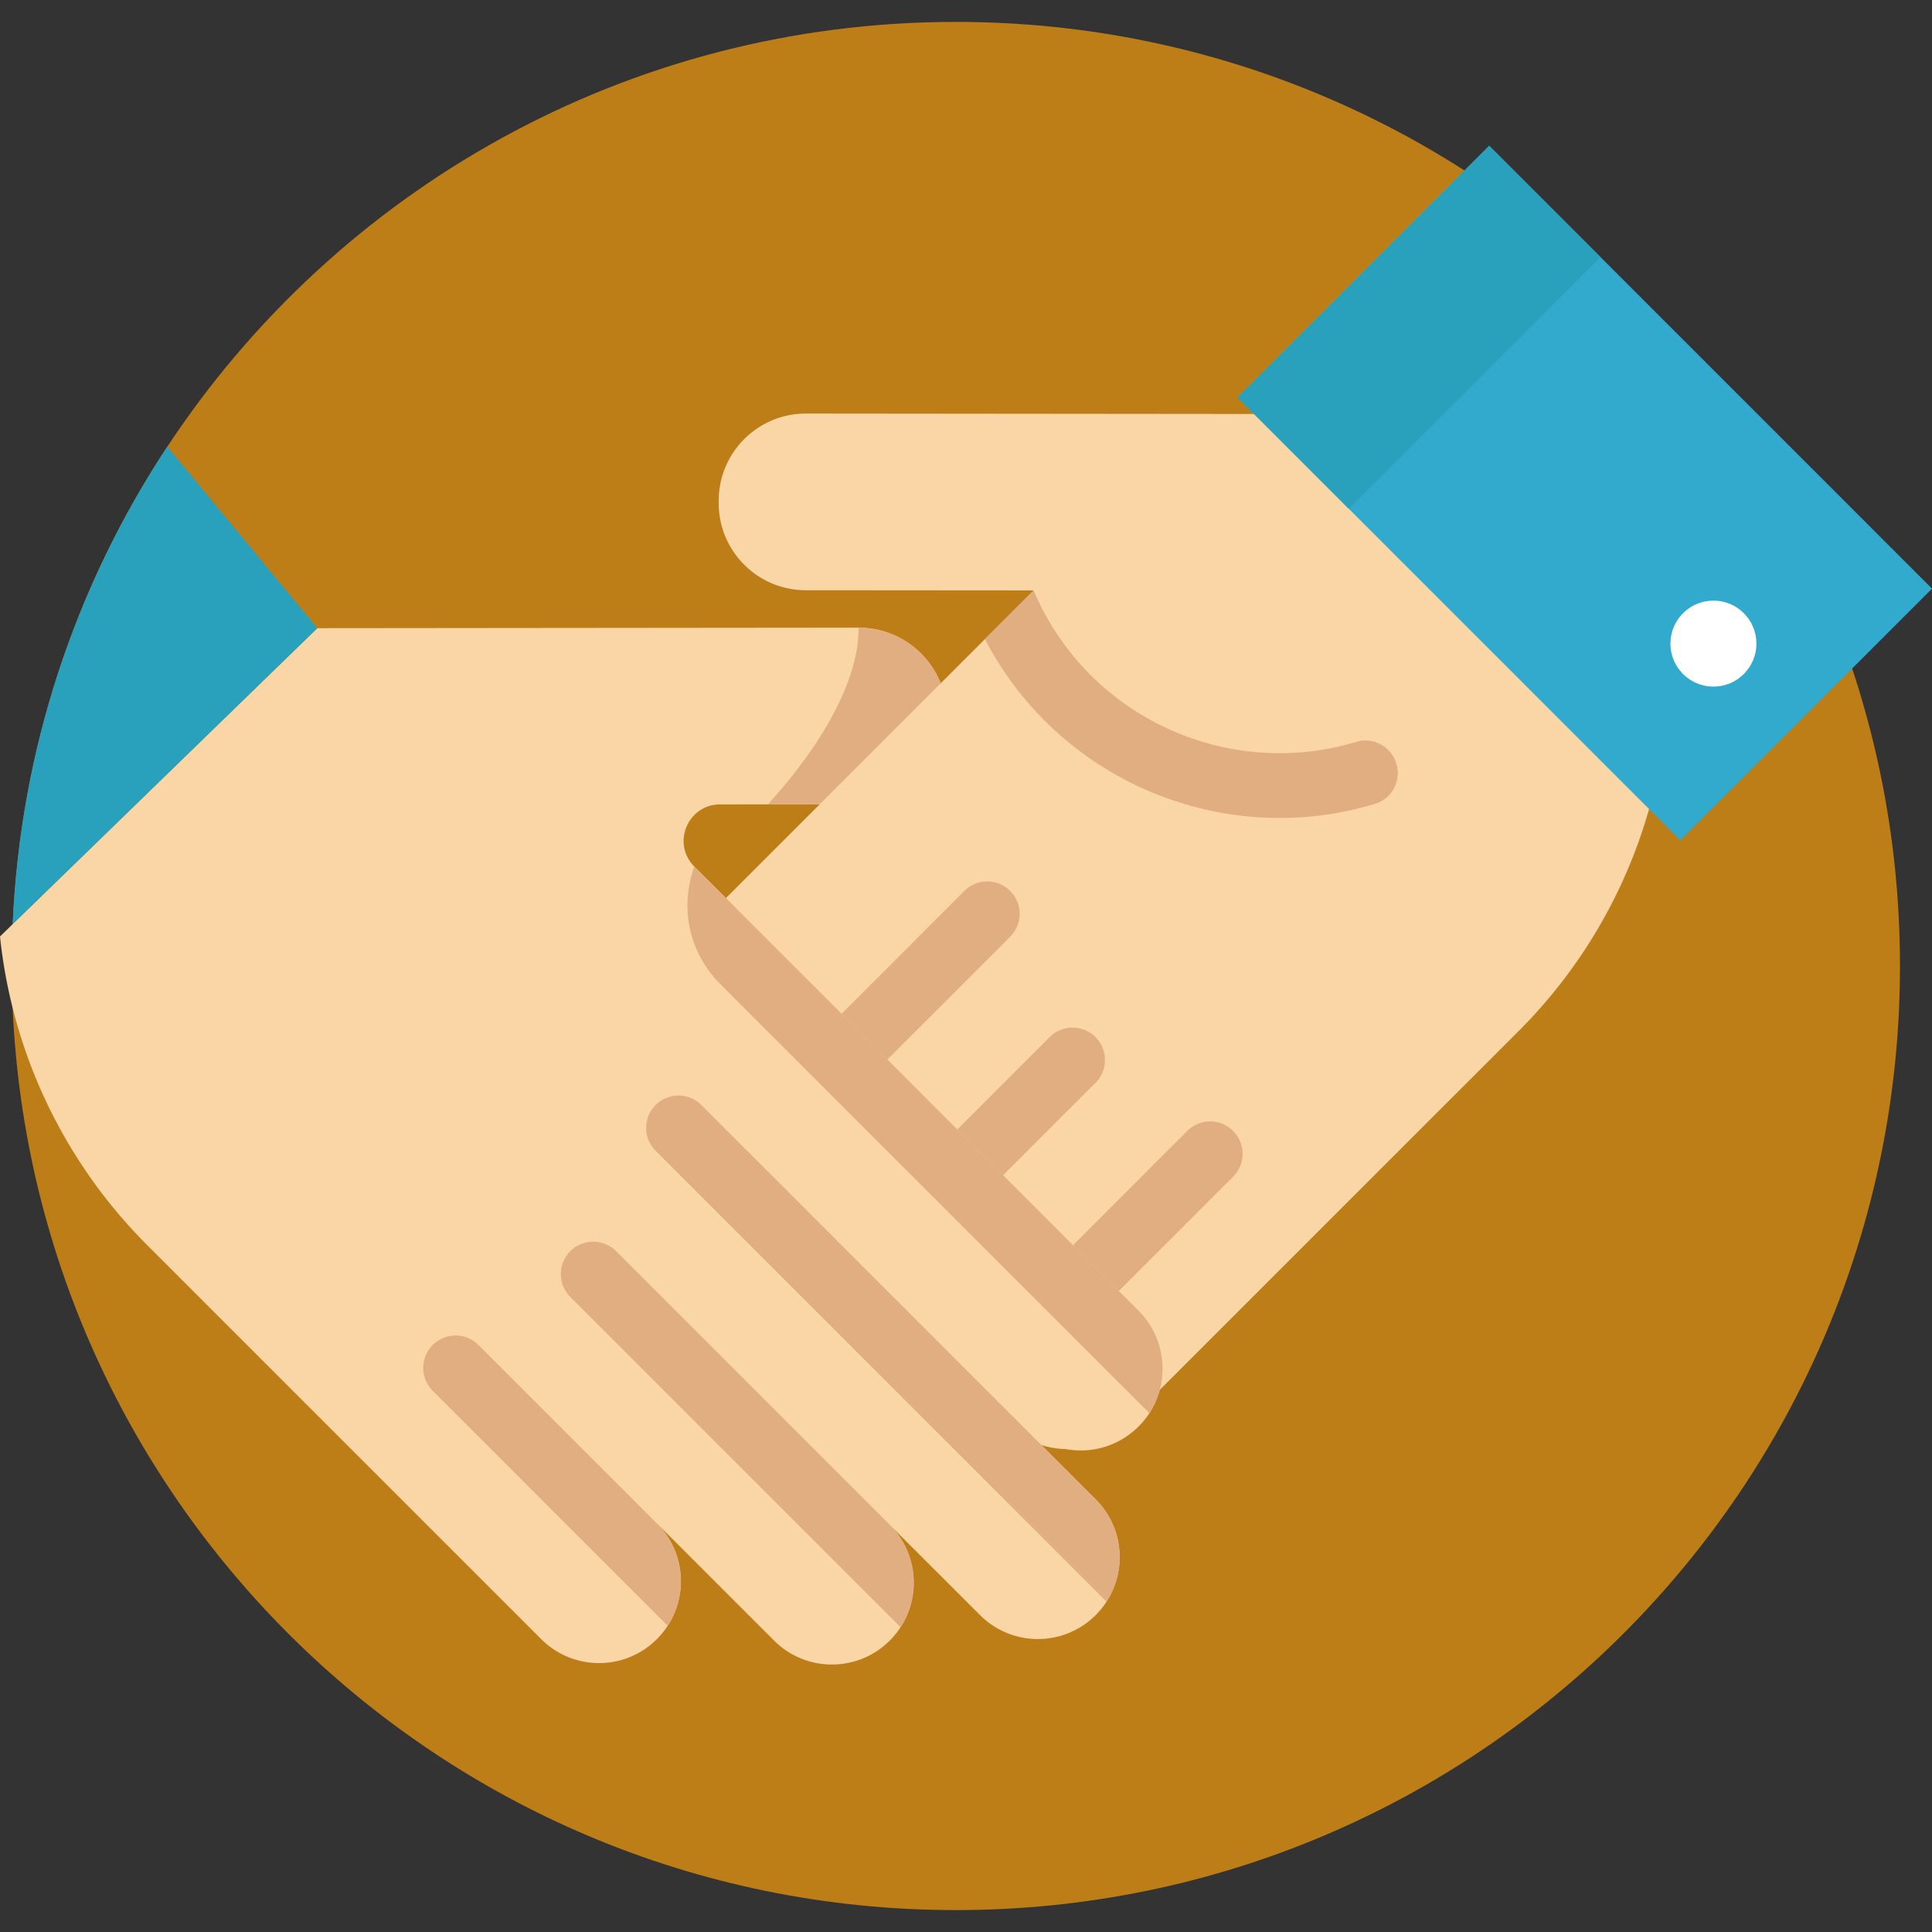 <svg xmlns="http://www.w3.org/2000/svg" xmlns:xlink="http://www.w3.org/1999/xlink" width="512" height="512" x="0" y="0" viewBox="0 0 511.997 511.997" style="enable-background:new 0 0 512 512" xml:space="preserve" class=""><rect x="0" y="0" width="511.997" height="511.997" fill="#333333" stroke="none"/><g><path d="M503.512 255.999c0 138.184-112.021 250.194-250.205 250.194-138.173 0-250.194-112.01-250.194-250.194 0-3.711.076-7.412.25-11.09 2.029-46.629 16.82-89.949 40.976-126.54C89.089 50.545 165.973 5.804 253.307 5.804c138.184 0 250.205 112.01 250.205 250.195z" style="" fill="#bd7e17" data-original="#55c6a1" class="" opacity="1"></path><path d="m357.346 109.731-143.764-.137c-12.76-.012-23.108 10.325-23.12 23.075v.629c-.023 12.76 10.313 23.108 23.075 23.12l60.373.046-134.183 134.182c-8.473 8.461-8.473 22.194 0 30.667 8.461 8.462 22.194 8.462 30.667 0l-19.313 19.302c-8.473 8.473-8.473 22.206 0 30.667 4.242 4.231 9.788 6.357 15.333 6.357s11.091-2.127 15.333-6.357l23.909-23.909c-8.473 8.473-8.473 22.195 0 30.667 4.231 4.242 9.776 6.357 15.333 6.357 2.79 0 5.568-.537 8.198-1.601a21.555 21.555 0 0 0 7.135-4.756l31.044-31.044a21.566 21.566 0 0 0-6.358 15.322c0 .983.068 1.978.194 2.961a21.598 21.598 0 0 0 6.163 12.372c4.242 4.242 9.788 6.358 15.333 6.358s11.091-2.115 15.333-6.358l83.505-83.505 20.948-20.936a135.494 135.494 0 0 0 38.957-81.756l-84.095-81.723z" style="" fill="#fad5a5" data-original="#f9d387" class="" opacity="1"></path><path d="M261.011 362.316c0 4.105 1.167 8.21 3.488 11.789l62.247-62.247a8.578 8.578 0 1 0-12.132-12.13l-47.245 47.255a21.617 21.617 0 0 0-6.358 15.333zM148.211 367.724l119.493-119.493a8.573 8.573 0 0 0-.003-12.129 8.574 8.574 0 0 0-12.123.003l-85.196 85.196-19.302 19.313c-7.373 7.363-8.323 18.706-2.869 27.11zM199.3 362.705c0 4.105 1.155 8.209 3.488 11.788l87.58-87.58a8.579 8.579 0 0 0-12.132-12.132l-72.59 72.59c-4.231 4.231-6.346 9.776-6.346 15.334zM369.734 201.486c1.981 4.677-.506 10.076-5.368 11.545a87.128 87.128 0 0 1-25.223 3.737c-32.085 0-62.729-17.677-78.12-47.418l12.886-12.886c14.201 33.553 51.43 50.459 85.546 40.137 4.157-1.258 8.586.887 10.279 4.885z" style="" fill="#e0ae81" data-original="#ddb876" class="" opacity="1"></path><path d="M301.73 347.377 189.584 235.219l-5.566-5.555c-6.087-6.087-1.776-16.484 6.821-16.484l12.648-.011h13.711l10.374-.011c12.92-.011 23.395-10.499 23.395-23.418 0-3.066-.588-5.985-1.674-8.666-3.439-8.631-11.878-14.741-21.743-14.741h-.023L84.1 166.47 0 248.172a135.544 135.544 0 0 0 38.974 81.759l20.929 20.94 83.524 83.513c8.462 8.462 22.196 8.462 30.658 0a21.144 21.144 0 0 0 2.863-3.541 21.667 21.667 0 0 0 3.495-11.788 21.64 21.64 0 0 0-6.358-15.341l31.054 31.054c8.462 8.462 22.196 8.462 30.658 0a20.99 20.99 0 0 0 2.863-3.541 21.555 21.555 0 0 0 3.484-11.788 21.601 21.601 0 0 0-6.347-15.329l23.916 23.904c8.462 8.462 22.196 8.462 30.658 0v-.011a21.144 21.144 0 0 0 2.863-3.541c5.453-8.406 4.514-19.752-2.863-27.117l-19.3-19.311c8.462 8.473 22.185 8.473 30.658 0a21.78 21.78 0 0 0 2.874-3.541 21.644 21.644 0 0 0 3.474-11.788 21.644 21.644 0 0 0-6.347-15.328z" style="" fill="#fad5a5" data-original="#f9d387" class="" opacity="1"></path><path d="M180.437 419.054c0 4.105-1.167 8.21-3.488 11.789l-62.247-62.247a8.578 8.578 0 1 1 12.132-12.13l47.245 47.255a21.615 21.615 0 0 1 6.358 15.333zM293.237 424.462 173.745 304.969a8.573 8.573 0 0 1 .003-12.129 8.574 8.574 0 0 1 12.123.003l85.196 85.196 19.302 19.313c7.374 7.362 8.322 18.705 2.868 27.11zM308.079 362.705c0 4.105-1.155 8.209-3.476 11.788L190.792 260.681a29.395 29.395 0 0 1-6.77-31.021l117.711 117.71a21.65 21.65 0 0 1 6.346 15.335zM242.149 419.442c0 4.105-1.155 8.209-3.488 11.788l-87.58-87.58a8.579 8.579 0 0 1 12.132-12.132l72.59 72.59a21.614 21.614 0 0 1 6.346 15.334zM249.294 181.075l-32.095 32.095h-13.711c7.863-8.587 24.062-28.487 24.062-46.835 9.864-.001 18.305 6.109 21.744 14.74z" style="" fill="#e0ae81" data-original="#ddb876" class="" opacity="1"></path><path d="M336.992 83.496h165.963v94.321H336.992z" style="" transform="rotate(-134.999 419.975 130.658)" fill="#32aace" data-original="#32aace" class=""></path><path d="M355.187 39.561h41.699v94.321h-41.699z" style="" transform="rotate(-134.999 376.038 86.722)" fill="#2aa1bc" data-original="#2aa1bc"></path><path d="M84.098 166.473 3.362 244.908c2.029-46.629 16.82-89.949 40.976-126.54l39.76 48.105z" style="" fill="#2aa1bc" data-original="#2aa1bc"></path><circle cx="454.074" cy="170.564" r="11.394" style="" fill="#ffffff" data-original="#ffffff"></circle></g></svg>